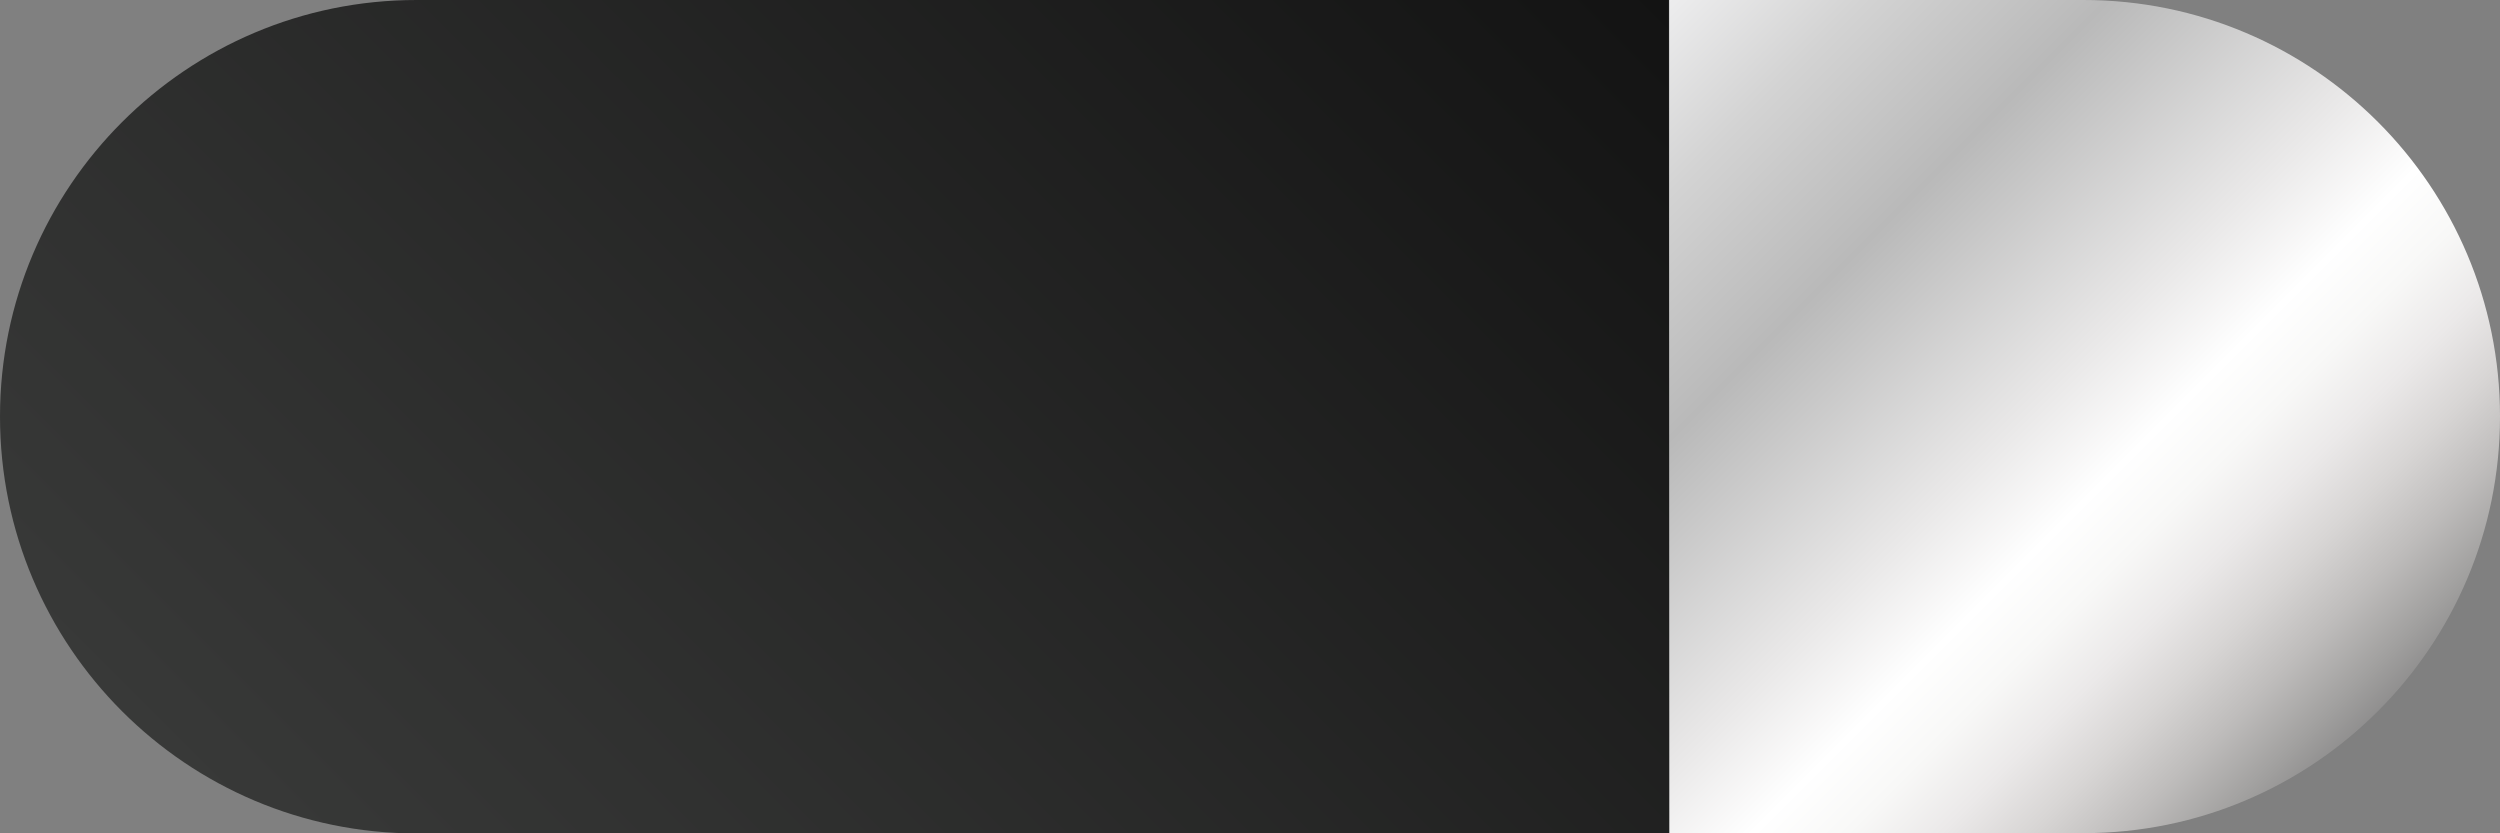 <?xml version="1.0" encoding="UTF-8"?>
<svg xmlns="http://www.w3.org/2000/svg" xmlns:xlink="http://www.w3.org/1999/xlink" version="1.1" id="Layer_1" x="0px" y="0px" viewBox="0 0 85.04 28.35" style="enable-background:new 0 0 85.04 28.35;" xml:space="preserve"><rect x="0" y="0" width="85.04" height="28.35" fill="#808080" stroke="none"/> <style type="text/css"> .st0{fill:url(#SVGID_1_);} .st1{fill:url(#SVGID_00000163786037789147414270000013039033491573945270_);} </style> <g> <linearGradient id="SVGID_1_" gradientUnits="userSpaceOnUse" x1="54.681" y1="2.097" x2="78.834" y2="26.25"> <stop offset="0" style="stop-color:#EDEDEE"></stop> <stop offset="0.137" style="stop-color:#D3D3D3"></stop> <stop offset="0.31" style="stop-color:#B9B9B9"></stop> <stop offset="0.35" style="stop-color:#C1C1C1"></stop> <stop offset="0.546" style="stop-color:#EAE9E9"></stop> <stop offset="0.645" style="stop-color:#FFFFFF"></stop> <stop offset="0.712" style="stop-color:#F8F8F7"></stop> <stop offset="0.778" style="stop-color:#EBE9E9"></stop> <stop offset="0.842" style="stop-color:#D7D5D4"></stop> <stop offset="0.905" style="stop-color:#BEBCBB"></stop> <stop offset="0.968" style="stop-color:#A09F9E"></stop> <stop offset="1" style="stop-color:#908F8F"></stop> </linearGradient> <path class="st0" d="M56.78,0l14.09,0c7.83,0,14.17,6.35,14.17,14.17v0c0,7.83-6.35,14.17-14.17,14.17H56.78"></path> <linearGradient id="SVGID_00000096760810240866270650000005923386122696160428_" gradientUnits="userSpaceOnUse" x1="13.335" y1="33.379" x2="51.745" y2="-5.032"> <stop offset="0" style="stop-color:#383938"></stop> <stop offset="1" style="stop-color:#131313"></stop> </linearGradient> <path style="fill:url(#SVGID_00000096760810240866270650000005923386122696160428_);" d="M56.78,28.35h-42.6 C6.35,28.35,0,22,0,14.17v0C0,6.35,6.35,0,14.17,0l42.6,0"></path> </g> </svg>
